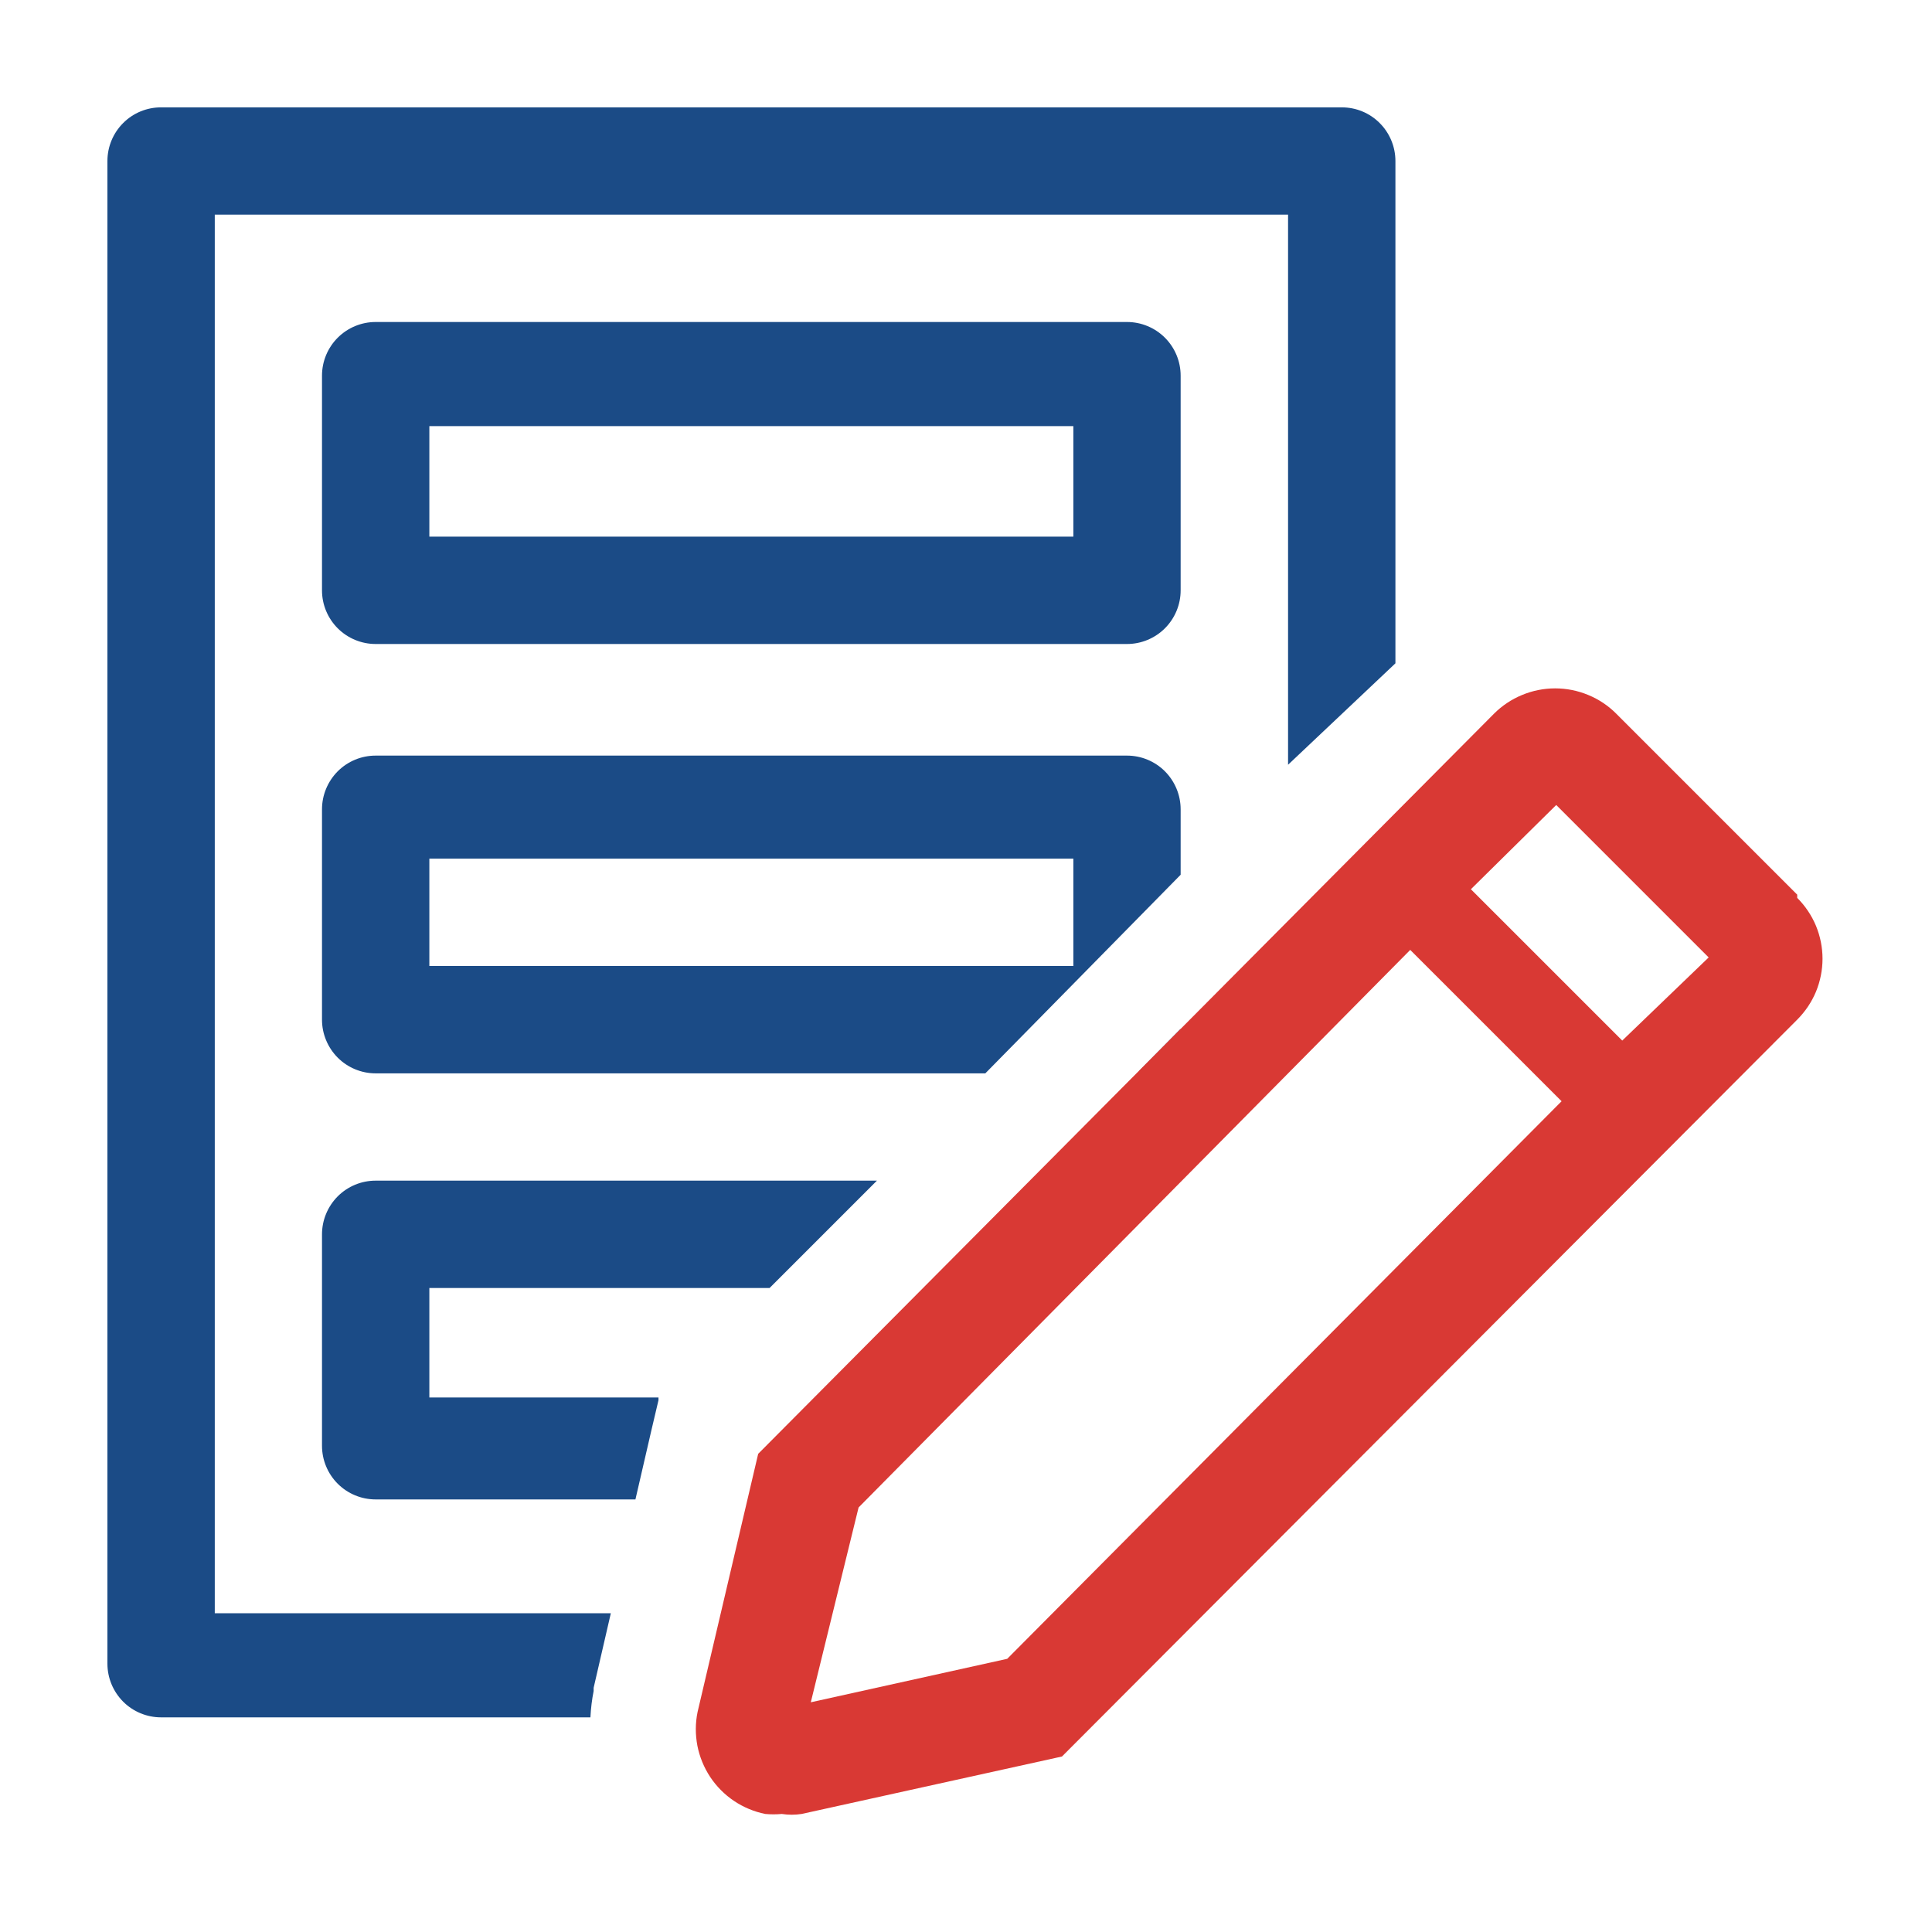 <svg width="30" height="30" viewBox="0 0 30 30" fill="none" xmlns="http://www.w3.org/2000/svg">
<g clip-path="url(#clip0_1757_31842)">
<path d="M17.5 10H5.833C5.612 10 5.4 9.912 5.244 9.756C5.088 9.6 5 9.388 5 9.167V5.833C5 5.612 5.088 5.4 5.244 5.244C5.4 5.088 5.612 5 5.833 5H17.5C17.721 5 17.933 5.088 18.089 5.244C18.245 5.4 18.333 5.612 18.333 5.833V9.167C18.333 9.388 18.245 9.6 18.089 9.756C17.933 9.912 17.721 10 17.5 10ZM6.667 8.333H16.667V6.617H6.667V8.333Z" fill="#1B4B86"/>
<path d="M17.5 11.733H5.833C5.612 11.733 5.4 11.821 5.244 11.977C5.088 12.134 5 12.346 5 12.567V15.833C5 16.054 5.088 16.266 5.244 16.423C5.4 16.579 5.612 16.667 5.833 16.667H15.3L18.333 13.583V12.567C18.333 12.346 18.245 12.134 18.089 11.977C17.933 11.821 17.721 11.733 17.5 11.733ZM16.667 15H6.667V13.333H16.667V15Z" fill="#1B4B86"/>
<path d="M9.218 26.258V26.208L9.485 25.05H3.335V3.333H20.001V11.875L21.668 10.3V2.5C21.668 2.279 21.58 2.067 21.424 1.911C21.268 1.754 21.056 1.667 20.835 1.667H2.501C2.28 1.667 2.068 1.754 1.912 1.911C1.756 2.067 1.668 2.279 1.668 2.5V25.833C1.668 26.054 1.756 26.266 1.912 26.423C2.068 26.579 2.28 26.667 2.501 26.667H9.168C9.175 26.529 9.191 26.393 9.218 26.258Z" fill="#1B4B86"/>
<path d="M18.334 15.975L17.684 16.633C17.845 16.6 17.993 16.52 18.108 16.403C18.224 16.285 18.302 16.137 18.334 15.975Z" fill="#1B4B86"/>
<path d="M5 22.45C5 22.671 5.088 22.883 5.244 23.039C5.4 23.195 5.612 23.283 5.833 23.283H9.867L10.117 22.2L10.225 21.742V21.7H6.667V20H11.95L13.617 18.333H5.833C5.612 18.333 5.4 18.421 5.244 18.577C5.088 18.734 5 18.946 5 19.167V22.45Z" fill="#1B4B86"/>
<path d="M27.907 13.892L25.098 11.083C24.974 10.958 24.826 10.859 24.663 10.792C24.5 10.724 24.325 10.689 24.148 10.689C23.972 10.689 23.797 10.724 23.634 10.792C23.471 10.859 23.323 10.958 23.198 11.083L11.773 22.575L10.832 26.583C10.796 26.756 10.796 26.934 10.829 27.108C10.863 27.281 10.931 27.446 11.028 27.593C11.126 27.74 11.251 27.866 11.398 27.965C11.544 28.063 11.709 28.132 11.882 28.167C11.968 28.175 12.054 28.175 12.14 28.167C12.242 28.183 12.346 28.183 12.448 28.167L16.49 27.275L27.907 15.833C28.031 15.709 28.13 15.562 28.198 15.4C28.265 15.237 28.3 15.063 28.3 14.887C28.3 14.712 28.265 14.538 28.198 14.375C28.13 14.213 28.031 14.066 27.907 13.942V13.892ZM15.64 25.758L12.59 26.433L13.332 23.408L21.898 14.75L24.248 17.1L15.64 25.758ZM25.19 16.158L22.84 13.808L24.165 12.5L26.532 14.867L25.19 16.158Z" fill="#D93934"/>
</g>
<defs>
<clipPath id="clip0_1757_31842">
<rect width="30" height="30" fill="white"/>
</clipPath>
</defs>
</svg>
